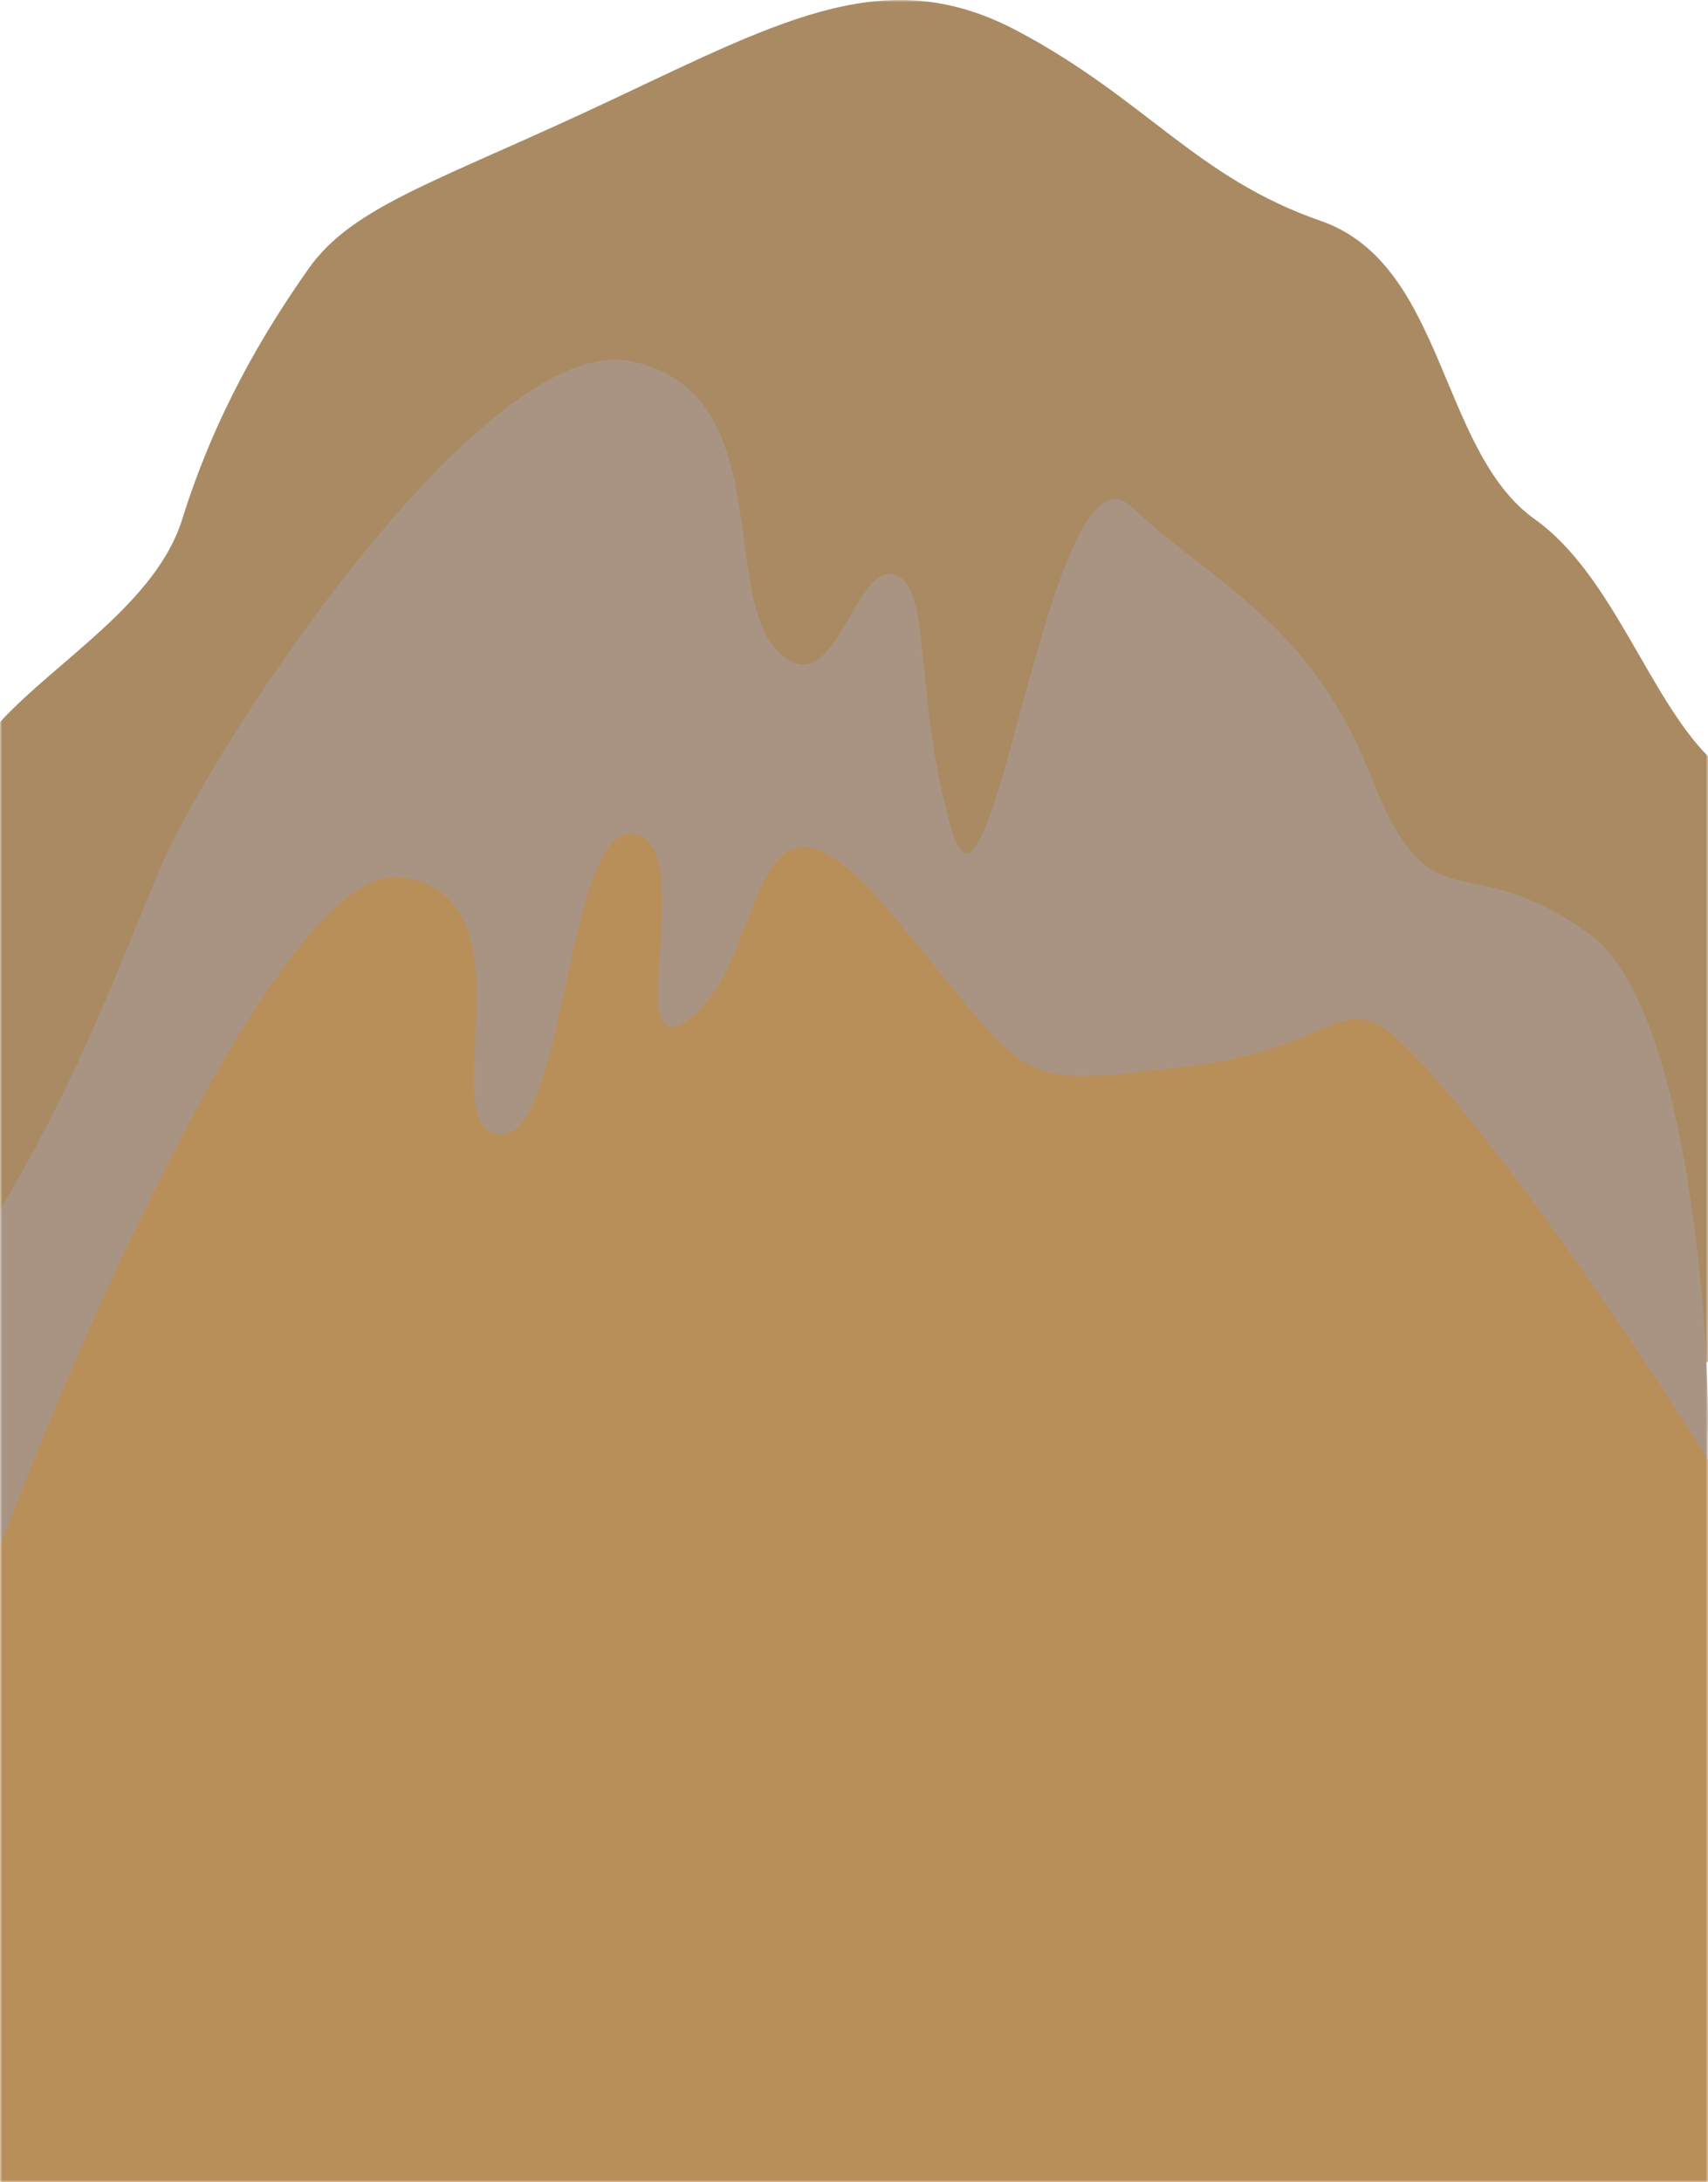 <svg width="375" height="479" viewBox="0 0 375 479" fill="none" xmlns="http://www.w3.org/2000/svg">
<mask id="mask0_118_4837" style="mask-type:alpha" maskUnits="userSpaceOnUse" x="0" y="0" width="375" height="479">
<rect width="375" height="479" fill="#D9D9D9"/>
</mask>
<g mask="url(#mask0_118_4837)">
<path d="M40 114C34.258 132.405 12.41 144.996 0 158.5V299H375V166C361.842 152.663 353.866 126.004 337 114C315.917 98.996 317.362 58.003 290 48.5C262.638 38.997 251.645 21.801 223.385 6.796C195.126 -8.208 172.697 3.795 134.569 21.801C96.441 39.806 77.602 44.996 67.733 59C57.865 73.004 47.177 90.993 40 114Z" fill="#A98A62"/>
<path d="M35 190.999C25.708 213.131 16.726 237.834 0 265.499V358.999H374.945V315.43C375.564 296.484 371.228 221.095 348.926 204.999C321.049 184.879 314.545 204.77 301.071 170.566C287.597 136.362 266.62 128.396 248.5 111.294C230.38 94.192 217.905 212.176 209.077 182.499C200.249 152.822 204.94 128.084 196.112 126.072C187.285 124.06 183.103 155.749 170.558 142.671C158.014 129.593 170.558 85.833 138.5 79.294C106.442 72.755 46.615 163.334 35 190.999Z" fill="#A99484"/>
<path d="M87.694 192.532C62.888 189.735 18.895 289.262 0 339.375V950H375V320.395C364.987 304.246 339.729 265.754 318.798 240.98C292.636 210.013 301.357 228.993 261.143 233.988C220.93 238.982 227.713 238.483 195.736 200.524C163.76 162.564 169.089 209.015 152.132 223C135.174 236.985 154.07 185.04 139.05 183.042C124.031 181.044 124.516 250.47 109.496 248.972C94.477 247.473 118.702 196.028 87.694 192.532Z" fill="#B88F59"/>
</g>
</svg>
